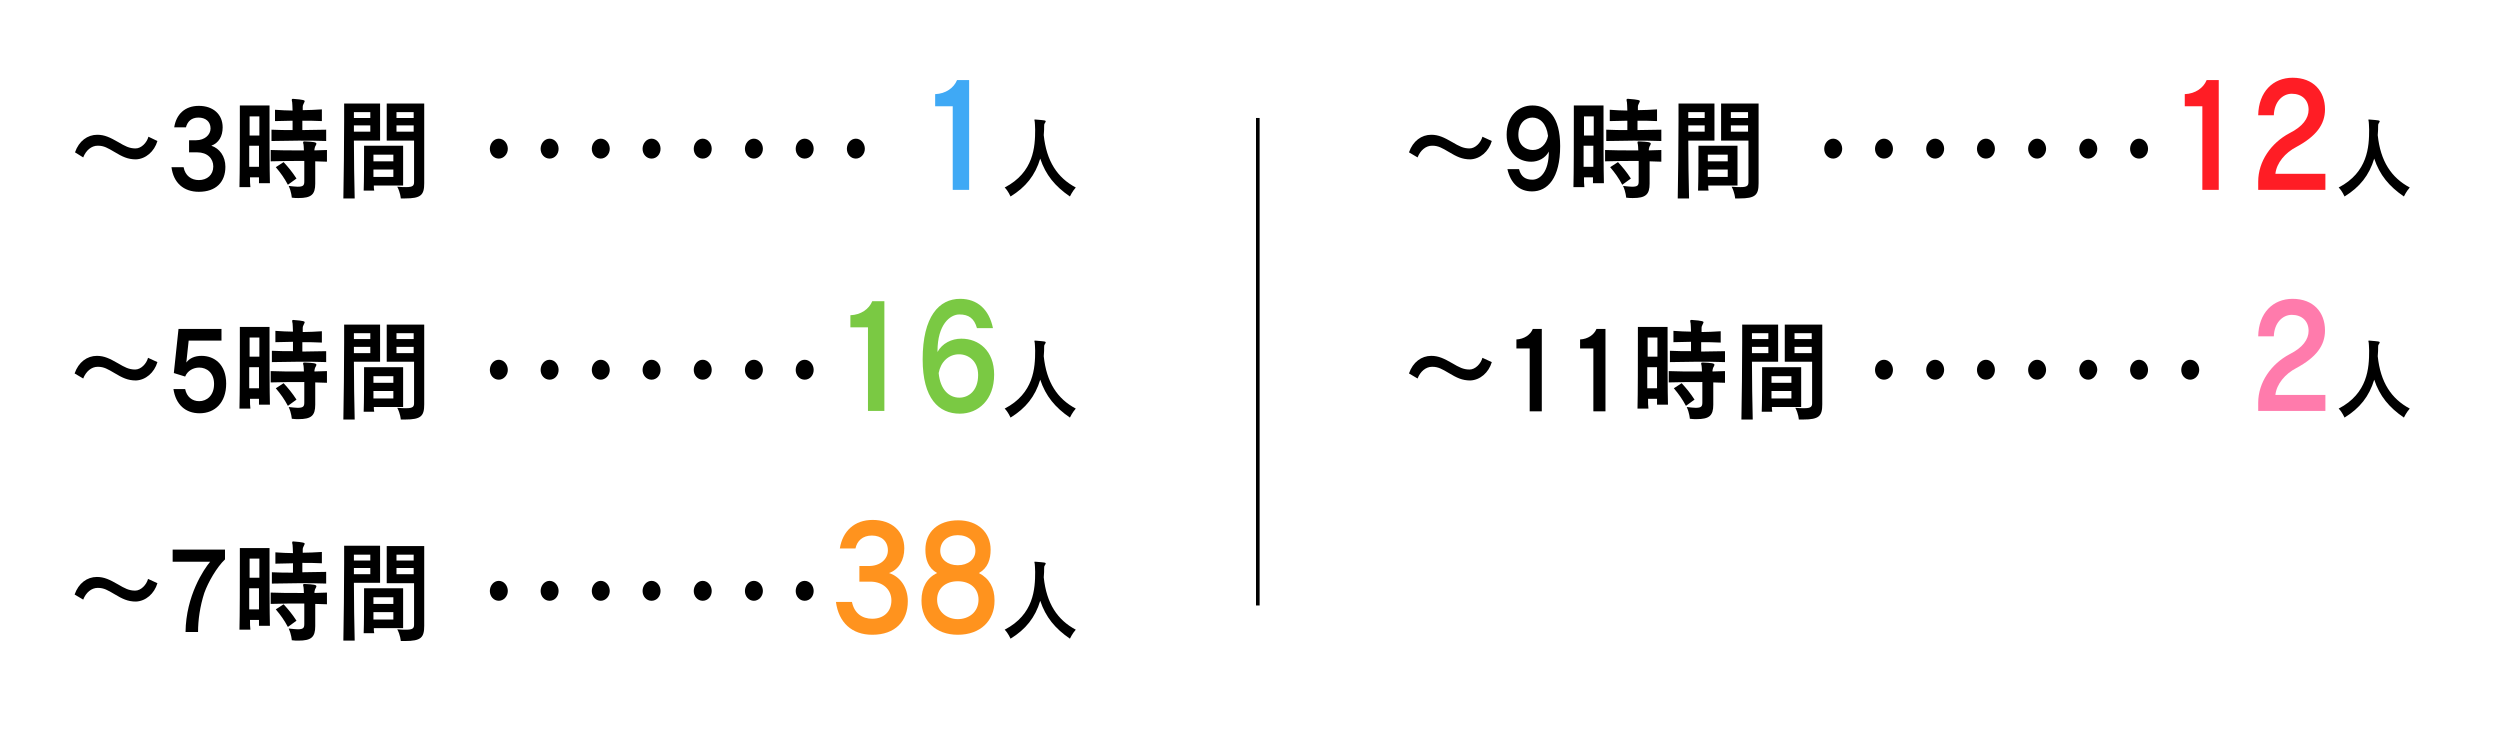 <?xml version="1.0" encoding="utf-8"?>
<!-- Generator: Adobe Illustrator 22.1.0, SVG Export Plug-In . SVG Version: 6.00 Build 0)  -->
<svg version="1.1" id="レイヤー_1" xmlns="http://www.w3.org/2000/svg" xmlns:xlink="http://www.w3.org/1999/xlink" x="0px"
	 y="0px" viewBox="0 0 640 187" style="enable-background:new 0 0 640 187;" xml:space="preserve">
<style type="text/css">
	.st0{fill:#3FA9F5;}
	.st1{fill:#7AC943;}
	.st2{fill:#FF931E;}
	.st3{stroke:#000000;stroke-width:0.923;stroke-miterlimit:10;}
	.st4{fill:#FF1D25;}
	.st5{fill:#FF7BAC;}
</style>
<g>
	<g>
		<g>
			<path d="M40.3,36.1c-0.8,2.7-3,4.6-5.5,4.7c-2.1,0-3.5-0.7-5.5-1.9c-1.7-1-2.7-1.6-4.2-1.6H25c-1.6,0-3,1.2-3.7,3L19.2,39
				c1-2.9,3.2-4.5,5.7-4.5c1.9,0,3.3,0.7,5.4,1.9c1.7,1,2.8,1.6,4.4,1.6c1.5,0,2.9-1.5,3.3-3L40.3,36.1z"/>
			<path d="M48.4,38.9v-3h1.8c2.2,0,3.7-1.4,3.7-3c0-1.8-1.3-2.8-3.1-2.8c-1.8,0-2.8,1-3.2,2.5h-3c0.5-3.3,2.7-5.5,6.3-5.5
				c3.7,0,6.1,2.2,6.1,5.5c0,2.3-1,4-2.9,4.7c2.1,0.7,3.6,2.7,3.6,5.4c0,3.9-2.4,6.4-6.8,6.4c-3.9,0-6.5-2.3-7-6.3h3.1
				c0.4,2.2,2,3.3,3.9,3.3c2.1,0,3.7-1.3,3.7-3.5c0-2-1.5-3.6-4.1-3.6H48.4z"/>
			<path d="M66.3,46.9c0-0.4,0-0.9,0-1.5H64c0,1,0,1.8,0.1,2.5h-2.8c0.1-3.5,0.1-12.7,0.1-17.6v-3.3h7.6v3.2c0,4.8,0,13.5,0.1,16.7
				H66.3z M66.4,29.8h-2.5v4.9h2.5V29.8z M66.3,42.7c0-1.7,0-3.6,0-5.4h-2.5c0,1.8,0,3.7,0,5.4H66.3z M83.7,36.1
				C81.1,36,78.8,36,76.4,36c-2.3,0-4.5,0.1-6.9,0.1v-2.9c1.9,0.1,3.7,0.1,5.4,0.1c0-0.8,0-1.6,0-2.4c-1.5,0-2.9,0.1-4.5,0.1v-2.9
				c1.6,0.1,3,0.2,4.5,0.2c0-1-0.1-1.8-0.1-2.1c-0.1-0.3-0.1-0.6-0.1-0.7c0-0.1,0.1-0.2,0.3-0.2H75c2.8,0.2,3,0.4,3,0.6
				c0,0.1-0.1,0.3-0.2,0.5c-0.2,0.4-0.3,0.6-0.3,1v0.8c1.5,0,3.2-0.1,4.9-0.2V31c-1.8-0.1-3.4-0.1-5-0.1c0,0.8,0,1.6,0,2.4
				c2,0,4-0.1,6.1-0.1V36.1z M83.9,41.4c-1.1,0-2.2-0.1-3.2-0.1V47c0,2.8-1,3.7-4.3,3.7c-0.5,0-1.1,0-1.7-0.1c0,0-0.1-1.5-0.8-3
				c1,0.1,1.8,0.2,2.3,0.2c1.5,0,1.7-0.4,1.7-1.4c0-1.3,0-3.3,0-5.2c-2.9,0-5.7,0-8.6,0.1v-2.9c2.4,0.1,4.7,0.1,7,0.1h1.5
				c0-0.8-0.1-1.3-0.1-1.5c-0.1-0.3-0.1-0.5-0.1-0.6c0-0.1,0.1-0.2,0.3-0.2h0.1c2.3,0.1,3,0.2,3,0.6c0,0.1-0.1,0.3-0.2,0.5
				c-0.2,0.3-0.2,0.5-0.3,0.9v0.3c1,0,2.1-0.1,3.2-0.1V41.4z M73.7,47.3c-0.9-1.7-1.9-3.1-3.1-4.5l2-1.3c1.2,1.3,2.2,2.5,3.3,4.2
				L73.7,47.3z"/>
			<path d="M87.9,50.8c0.1-5.1,0.2-14.2,0.2-19.7v-4.6h9.2V36h-6.7c0,4.7,0.1,10.7,0.2,14.8H87.9z M94.8,28.7h-4.2v1.5h4.2V28.7z
				 M94.8,32.1h-4.2v1.6h4.2V32.1z M95.7,47.5c0,0.5,0,0.9,0.1,1.3h-2.7c0.1-2.6,0.1-7.3,0.1-9.8v-1.7h10v10.2H95.7z M100.7,39.6
				h-5.1v1.7h5.1V39.6z M100.7,43.4h-5.1v1.9h5.1V43.4z M105.9,36H99v-9.5h9.6v20.4c0,3-0.8,3.9-4.9,3.9c-0.3,0-0.7,0-1.1,0
				c0,0-0.1-1.5-0.9-3c1,0.1,1.7,0.1,2.3,0.1c1.7,0,2-0.4,2-1.3V36z M105.9,28.7h-4.4v1.5h4.4V28.7z M105.9,32.1h-4.4v1.6h4.4V32.1z
				"/>
			<path d="M127.7,40.6c-1.3,0-2.3-1.1-2.3-2.5s1-2.6,2.3-2.6c1.3,0,2.3,1.2,2.3,2.6S128.9,40.6,127.7,40.6z"/>
			<path d="M140.7,40.6c-1.3,0-2.3-1.1-2.3-2.5s1-2.6,2.3-2.6c1.3,0,2.3,1.2,2.3,2.6S142,40.6,140.7,40.6z"/>
			<path d="M153.8,40.6c-1.3,0-2.3-1.1-2.3-2.5s1-2.6,2.3-2.6c1.3,0,2.3,1.2,2.3,2.6S155,40.6,153.8,40.6z"/>
			<path d="M166.8,40.6c-1.3,0-2.3-1.1-2.3-2.5s1-2.6,2.3-2.6c1.3,0,2.3,1.2,2.3,2.6S168.1,40.6,166.8,40.6z"/>
			<path d="M179.9,40.6c-1.3,0-2.3-1.1-2.3-2.5s1-2.6,2.3-2.6c1.3,0,2.3,1.2,2.3,2.6S181.2,40.6,179.9,40.6z"/>
			<path d="M193,40.6c-1.3,0-2.3-1.1-2.3-2.5s1-2.6,2.3-2.6c1.3,0,2.3,1.2,2.3,2.6S194.2,40.6,193,40.6z"/>
			<path d="M206,40.6c-1.3,0-2.3-1.1-2.3-2.5s1-2.6,2.3-2.6c1.3,0,2.3,1.2,2.3,2.6S207.3,40.6,206,40.6z"/>
			<path d="M219.1,40.6c-1.3,0-2.3-1.1-2.3-2.5s1-2.6,2.3-2.6c1.3,0,2.3,1.2,2.3,2.6S220.3,40.6,219.1,40.6z"/>
			<path class="st0" d="M243.9,48.6V27.2h-4.5v-3.1c2.7-0.1,4.8-1.6,5.6-3.6h3.1v28.1H243.9z"/>
			<path d="M265.1,30.6c2.4,0.2,2.6,0.2,2.6,0.5c0,0.1-0.1,0.2-0.2,0.4c-0.2,0.3-0.2,0.4-0.2,0.8c0,0.5,0,1.3-0.1,2.3
				c0.7,6.7,3.5,10.9,8.2,13.4c-0.9,1-1.5,2.3-1.5,2.3c-3.8-2.6-6.2-5.5-7.6-9.7c-1.3,4.3-3.7,7.3-7.6,9.7c0,0-0.6-1.4-1.5-2.3
				c7.5-3.9,7.8-10.5,7.8-14.8c0-1-0.1-1.8-0.1-2s-0.1-0.4-0.1-0.5c0-0.1,0-0.1,0.2-0.1H265.1z"/>
			<path d="M40.3,92.7c-0.8,2.7-3,4.6-5.5,4.7c-2.1,0-3.5-0.7-5.5-1.9c-1.7-1-2.7-1.6-4.2-1.6H25c-1.6,0-3,1.2-3.7,3l-2.2-1.3
				c1-2.9,3.2-4.5,5.7-4.5c1.9,0,3.3,0.7,5.4,1.9c1.7,1,2.8,1.6,4.4,1.6c1.5,0,2.9-1.5,3.3-3L40.3,92.7z"/>
			<path d="M48.3,87.2l-0.6,5.6c0.8-1.1,2.2-1.7,3.9-1.7c3.3,0,6.3,2.2,6.3,7.1c0,4.9-2.9,7.6-6.8,7.6c-3.6,0-6.1-2.2-6.7-6.2h3
				c0.4,2,1.8,3.1,3.6,3.1c1.9,0,3.8-1.4,3.8-4.4c0-2.9-1.9-4.2-3.8-4.2c-1.5,0-3,0.8-3.6,2.3l-2.9-0.9l1.2-11.3h11v3H48.3z"/>
			<path d="M66.3,103.6c0-0.4,0-0.9,0-1.5H64c0,1,0,1.8,0.1,2.5h-2.8c0.1-3.5,0.1-12.7,0.1-17.6v-3.3h7.6v3.2c0,4.8,0,13.5,0.1,16.7
				H66.3z M66.4,86.4h-2.5v4.9h2.5V86.4z M66.3,99.4c0-1.7,0-3.6,0-5.4h-2.5c0,1.8,0,3.7,0,5.4H66.3z M83.7,92.7
				c-2.6-0.1-4.9-0.1-7.2-0.1c-2.3,0-4.5,0.1-6.9,0.1v-2.9c1.9,0.1,3.7,0.1,5.4,0.1c0-0.8,0-1.6,0-2.4c-1.5,0-2.9,0.1-4.5,0.1v-2.9
				c1.6,0.1,3,0.2,4.5,0.2c0-1-0.1-1.8-0.1-2.1c-0.1-0.3-0.1-0.6-0.1-0.7c0-0.1,0.1-0.2,0.3-0.2H75c2.8,0.2,3,0.4,3,0.6
				c0,0.1-0.1,0.3-0.2,0.5c-0.2,0.4-0.3,0.6-0.3,1V85c1.5,0,3.2-0.1,4.9-0.2v2.9c-1.8-0.1-3.4-0.1-5-0.1c0,0.8,0,1.6,0,2.4
				c2,0,4-0.1,6.1-0.1V92.7z M83.9,98c-1.1,0-2.2-0.1-3.2-0.1v5.7c0,2.8-1,3.7-4.3,3.7c-0.5,0-1.1,0-1.7-0.1c0,0-0.1-1.5-0.8-3
				c1,0.1,1.8,0.2,2.3,0.2c1.5,0,1.7-0.4,1.7-1.4c0-1.3,0-3.3,0-5.2c-2.9,0-5.7,0-8.6,0.1v-2.9c2.4,0.1,4.7,0.1,7,0.1h1.5
				c0-0.8-0.1-1.3-0.1-1.5c-0.1-0.3-0.1-0.5-0.1-0.6c0-0.1,0.1-0.2,0.3-0.2h0.1c2.3,0.1,3,0.2,3,0.6c0,0.1-0.1,0.3-0.2,0.5
				c-0.2,0.3-0.2,0.5-0.3,0.9v0.3c1,0,2.1-0.1,3.2-0.1V98z M73.7,103.9c-0.9-1.7-1.9-3.1-3.1-4.5l2-1.3c1.2,1.3,2.2,2.5,3.3,4.2
				L73.7,103.9z"/>
			<path d="M87.9,107.4c0.1-5.1,0.2-14.2,0.2-19.7v-4.6h9.2v9.5h-6.7c0,4.7,0.1,10.7,0.2,14.8H87.9z M94.8,85.3h-4.2v1.5h4.2V85.3z
				 M94.8,88.8h-4.2v1.6h4.2V88.8z M95.7,104.1c0,0.5,0,0.9,0.1,1.3h-2.7c0.1-2.6,0.1-7.3,0.1-9.8V94h10v10.2H95.7z M100.7,96.3
				h-5.1v1.7h5.1V96.3z M100.7,100.1h-5.1v1.9h5.1V100.1z M105.9,92.6H99v-9.5h9.6v20.4c0,3-0.8,3.9-4.9,3.9c-0.3,0-0.7,0-1.1,0
				c0,0-0.1-1.5-0.9-3c1,0.1,1.7,0.1,2.3,0.1c1.7,0,2-0.4,2-1.3V92.6z M105.9,85.3h-4.4v1.5h4.4V85.3z M105.9,88.8h-4.4v1.6h4.4
				V88.8z"/>
			<path d="M127.7,97.2c-1.3,0-2.3-1.1-2.3-2.5c0-1.4,1-2.6,2.3-2.6c1.3,0,2.3,1.2,2.3,2.6C130,96.1,128.9,97.2,127.7,97.2z"/>
			<path d="M140.7,97.2c-1.3,0-2.3-1.1-2.3-2.5c0-1.4,1-2.6,2.3-2.6c1.3,0,2.3,1.2,2.3,2.6C143,96.1,142,97.2,140.7,97.2z"/>
			<path d="M153.8,97.2c-1.3,0-2.3-1.1-2.3-2.5c0-1.4,1-2.6,2.3-2.6c1.3,0,2.3,1.2,2.3,2.6C156.1,96.1,155,97.2,153.8,97.2z"/>
			<path d="M166.8,97.2c-1.3,0-2.3-1.1-2.3-2.5c0-1.4,1-2.6,2.3-2.6c1.3,0,2.3,1.2,2.3,2.6C169.1,96.1,168.1,97.2,166.8,97.2z"/>
			<path d="M179.9,97.2c-1.3,0-2.3-1.1-2.3-2.5c0-1.4,1-2.6,2.3-2.6c1.3,0,2.3,1.2,2.3,2.6C182.2,96.1,181.2,97.2,179.9,97.2z"/>
			<path d="M193,97.2c-1.3,0-2.3-1.1-2.3-2.5c0-1.4,1-2.6,2.3-2.6c1.3,0,2.3,1.2,2.3,2.6C195.3,96.1,194.2,97.2,193,97.2z"/>
			<path d="M206,97.2c-1.3,0-2.3-1.1-2.3-2.5c0-1.4,1-2.6,2.3-2.6c1.3,0,2.3,1.2,2.3,2.6C208.3,96.1,207.3,97.2,206,97.2z"/>
			<path class="st1" d="M222.2,105.2V83.8h-4.5v-3.1c2.7-0.1,4.8-1.6,5.6-3.6h3.1v28.1H222.2z"/>
			<path class="st1" d="M250.1,84c-0.7-2.5-2.1-3.5-4.5-3.5c-2.4,0-5.6,2.6-5.6,9.4v0.2c1.2-2.2,3.6-3.4,6.1-3.4
				c4.5,0,8.4,3.1,8.4,9.2c0,6.4-4,10-8.8,10c-5.4,0-9.5-3.9-9.5-13.9c0-11,4.2-15.5,9.6-15.5c4.4,0,7.4,2.7,8.4,7.5H250.1z
				 M245.6,101.8c2.3,0,4.8-1.7,4.8-5.8c0-3.6-2.5-5.3-4.9-5.3c-2.7,0-4.7,2-5.2,4.8C240.7,99.8,243,101.8,245.6,101.8z"/>
			<path d="M265.1,87.2c2.4,0.2,2.6,0.2,2.6,0.5c0,0.1-0.1,0.2-0.2,0.4c-0.2,0.3-0.2,0.4-0.2,0.8c0,0.5,0,1.3-0.1,2.3
				c0.7,6.7,3.5,10.9,8.2,13.4c-0.9,1-1.5,2.3-1.5,2.3c-3.8-2.6-6.2-5.5-7.6-9.7c-1.3,4.3-3.7,7.3-7.6,9.7c0,0-0.6-1.4-1.5-2.3
				c7.5-3.9,7.8-10.5,7.8-14.8c0-1-0.1-1.8-0.1-2c0-0.2-0.1-0.4-0.1-0.5c0-0.1,0-0.1,0.2-0.1H265.1z"/>
			<path d="M40.3,149.3c-0.8,2.7-3,4.6-5.5,4.7c-2.1,0-3.5-0.7-5.5-1.9c-1.7-1-2.7-1.6-4.2-1.6H25c-1.6,0-3,1.2-3.7,3l-2.2-1.3
				c1-2.9,3.2-4.5,5.7-4.5c1.9,0,3.3,0.7,5.4,1.9c1.7,1,2.8,1.6,4.4,1.6c1.5,0,2.9-1.5,3.3-3L40.3,149.3z"/>
			<path d="M47.5,161.8c0.1-9.3,4.7-16.1,6.3-18h-9.6v-3.1h13.4v2.5c-2.1,2-4.3,5.8-5.3,8.6c-1.1,3.4-1.6,6.9-1.6,10H47.5z"/>
			<path d="M66.3,160.2c0-0.4,0-0.9,0-1.5H64c0,1,0,1.8,0.1,2.5h-2.8c0.1-3.5,0.1-12.7,0.1-17.6v-3.3h7.6v3.2c0,4.8,0,13.5,0.1,16.7
				H66.3z M66.4,143h-2.5v4.9h2.5V143z M66.3,156c0-1.7,0-3.6,0-5.4h-2.5c0,1.8,0,3.7,0,5.4H66.3z M83.7,149.4
				c-2.6-0.1-4.9-0.1-7.2-0.1c-2.3,0-4.5,0.1-6.9,0.1v-2.9c1.9,0.1,3.7,0.1,5.4,0.1c0-0.8,0-1.6,0-2.4c-1.5,0-2.9,0.1-4.5,0.1v-2.9
				c1.6,0.1,3,0.2,4.5,0.2c0-1-0.1-1.8-0.1-2.1c-0.1-0.3-0.1-0.6-0.1-0.7c0-0.1,0.1-0.2,0.3-0.2H75c2.8,0.2,3,0.4,3,0.6
				c0,0.1-0.1,0.3-0.2,0.5c-0.2,0.4-0.3,0.6-0.3,1v0.8c1.5,0,3.2-0.1,4.9-0.2v2.9c-1.8-0.1-3.4-0.1-5-0.1c0,0.8,0,1.6,0,2.4
				c2,0,4-0.1,6.1-0.1V149.4z M83.9,154.7c-1.1,0-2.2-0.1-3.2-0.1v5.7c0,2.8-1,3.7-4.3,3.7c-0.5,0-1.1,0-1.7-0.1c0,0-0.1-1.5-0.8-3
				c1,0.1,1.8,0.2,2.3,0.2c1.5,0,1.7-0.4,1.7-1.4c0-1.3,0-3.3,0-5.2c-2.9,0-5.7,0-8.6,0.1v-2.9c2.4,0.1,4.7,0.1,7,0.1h1.5
				c0-0.8-0.1-1.3-0.1-1.5c-0.1-0.3-0.1-0.5-0.1-0.6c0-0.1,0.1-0.2,0.3-0.2h0.1c2.3,0.1,3,0.2,3,0.6c0,0.1-0.1,0.3-0.2,0.5
				c-0.2,0.3-0.2,0.5-0.3,0.9v0.3c1,0,2.1-0.1,3.2-0.1V154.7z M73.7,160.5c-0.9-1.7-1.9-3.1-3.1-4.5l2-1.3c1.2,1.3,2.2,2.5,3.3,4.2
				L73.7,160.5z"/>
			<path d="M87.9,164c0.1-5.1,0.2-14.2,0.2-19.7v-4.6h9.2v9.5h-6.7c0,4.7,0.1,10.7,0.2,14.8H87.9z M94.8,142h-4.2v1.5h4.2V142z
				 M94.8,145.4h-4.2v1.6h4.2V145.4z M95.7,160.8c0,0.5,0,0.9,0.1,1.3h-2.7c0.1-2.6,0.1-7.3,0.1-9.8v-1.7h10v10.2H95.7z
				 M100.7,152.9h-5.1v1.7h5.1V152.9z M100.7,156.7h-5.1v1.9h5.1V156.7z M105.9,149.3H99v-9.5h9.6v20.4c0,3-0.8,3.9-4.9,3.9
				c-0.3,0-0.7,0-1.1,0c0,0-0.1-1.5-0.9-3c1,0.1,1.7,0.1,2.3,0.1c1.7,0,2-0.4,2-1.3V149.3z M105.9,142h-4.4v1.5h4.4V142z
				 M105.9,145.4h-4.4v1.6h4.4V145.4z"/>
			<path d="M127.7,153.8c-1.3,0-2.3-1.1-2.3-2.5c0-1.4,1-2.6,2.3-2.6c1.3,0,2.3,1.2,2.3,2.6C130,152.7,128.9,153.8,127.7,153.8z"/>
			<path d="M140.7,153.8c-1.3,0-2.3-1.1-2.3-2.5c0-1.4,1-2.6,2.3-2.6c1.3,0,2.3,1.2,2.3,2.6C143,152.7,142,153.8,140.7,153.8z"/>
			<path d="M153.8,153.8c-1.3,0-2.3-1.1-2.3-2.5c0-1.4,1-2.6,2.3-2.6c1.3,0,2.3,1.2,2.3,2.6C156.1,152.7,155,153.8,153.8,153.8z"/>
			<path d="M166.8,153.8c-1.3,0-2.3-1.1-2.3-2.5c0-1.4,1-2.6,2.3-2.6c1.3,0,2.3,1.2,2.3,2.6C169.1,152.7,168.1,153.8,166.8,153.8z"
				/>
			<path d="M179.9,153.8c-1.3,0-2.3-1.1-2.3-2.5c0-1.4,1-2.6,2.3-2.6c1.3,0,2.3,1.2,2.3,2.6C182.2,152.7,181.2,153.8,179.9,153.8z"
				/>
			<path d="M193,153.8c-1.3,0-2.3-1.1-2.3-2.5c0-1.4,1-2.6,2.3-2.6c1.3,0,2.3,1.2,2.3,2.6C195.3,152.7,194.2,153.8,193,153.8z"/>
			<path d="M206,153.8c-1.3,0-2.3-1.1-2.3-2.5c0-1.4,1-2.6,2.3-2.6c1.3,0,2.3,1.2,2.3,2.6C208.3,152.7,207.3,153.8,206,153.8z"/>
			<path class="st2" d="M220,148.9v-4h2.4c3,0,4.9-1.8,4.9-4c0-2.4-1.7-3.8-4.1-3.8c-2.4,0-3.8,1.4-4.2,3.3h-4
				c0.7-4.4,3.7-7.3,8.4-7.3c4.9,0,8.1,2.9,8.1,7.3c0,3-1.4,5.4-3.9,6.3c2.8,0.9,4.8,3.6,4.8,7.2c0,5.1-3.2,8.6-9.1,8.6
				c-5.2,0-8.6-3.1-9.3-8.4h4.1c0.6,2.9,2.6,4.3,5.2,4.3c2.8,0,4.9-1.7,4.9-4.7c0-2.7-2.1-4.8-5.4-4.8H220z"/>
			<path class="st2" d="M254.6,153.8c0,5.1-3.6,8.7-9.4,8.7c-5.7,0-9.3-3.6-9.3-8.7v-0.1c0-3.3,1.4-5.8,4-7c-2.3-1.3-3-3.5-3-6
				c0-4.5,3.2-7.5,8.4-7.5c5,0,8.3,3.1,8.3,7.5c0,2.5-0.7,4.7-3,6c2.7,1.4,4,3.8,4,7V153.8z M245.2,148.8c-3.2,0-5.3,1.9-5.3,4.7
				c0,3.2,2.6,5,5.3,5c2.7,0,5.3-1.7,5.3-5C250.5,150.7,248.4,148.8,245.2,148.8z M245.2,137c-2.6,0-4.5,1.6-4.5,4
				c0,2.2,1.9,3.7,4.5,3.7s4.5-1.5,4.5-3.7C249.7,138.6,247.9,137,245.2,137z"/>
			<path d="M265.1,143.8c2.4,0.2,2.6,0.2,2.6,0.5c0,0.1-0.1,0.2-0.2,0.4c-0.2,0.3-0.2,0.4-0.2,0.8c0,0.5,0,1.3-0.1,2.3
				c0.7,6.7,3.5,10.9,8.2,13.4c-0.9,1-1.5,2.3-1.5,2.3c-3.8-2.6-6.2-5.5-7.6-9.7c-1.3,4.3-3.7,7.3-7.6,9.7c0,0-0.6-1.4-1.5-2.3
				c7.5-3.9,7.8-10.5,7.8-14.8c0-1-0.1-1.8-0.1-2c0-0.2-0.1-0.4-0.1-0.5c0-0.1,0-0.1,0.2-0.1H265.1z"/>
		</g>
	</g>
	<line class="st3" x1="322" y1="30.2" x2="322" y2="155"/>
	<g>
		<path d="M381.9,36.1c-0.8,2.7-3,4.6-5.5,4.7c-2.1,0-3.5-0.7-5.5-1.9c-1.7-1-2.7-1.6-4.2-1.6h-0.1c-1.6,0-3,1.2-3.7,3l-2.2-1.3
			c1-2.9,3.2-4.5,5.7-4.5c1.9,0,3.3,0.7,5.4,1.9c1.7,1,2.8,1.6,4.4,1.6c1.5,0,2.9-1.5,3.3-3L381.9,36.1z"/>
		<path d="M388.9,43.4c0.5,1.9,1.7,2.6,3.4,2.6c1.9,0,4.2-1.9,4.2-7.2c-0.9,1.7-2.7,2.6-4.5,2.6c-3.3,0-6.3-2.3-6.3-6.9
			c0-4.8,3-7.5,6.6-7.5c4,0,7.1,2.9,7.1,10.4c0,8.2-3.2,11.6-7.2,11.6c-3.3,0-5.5-2.1-6.3-5.7H388.9z M392.3,30.1
			c-1.7,0-3.6,1.3-3.6,4.4c0,2.7,1.9,3.9,3.7,3.9c2,0,3.5-1.5,3.9-3.6C395.9,31.6,394.2,30.1,392.3,30.1z"/>
		<path d="M407.8,46.9c0-0.4,0-0.9,0-1.5h-2.3c0,1,0,1.8,0.1,2.5h-2.8c0.1-3.5,0.1-12.7,0.1-17.6v-3.3h7.6v3.2
			c0,4.8,0,13.5,0.1,16.7H407.8z M408,29.8h-2.5v4.9h2.5V29.8z M407.9,42.7c0-1.7,0-3.6,0-5.4h-2.5c0,1.8,0,3.7,0,5.4H407.9z
			 M425.3,36.1c-2.6-0.1-4.9-0.1-7.2-0.1c-2.3,0-4.5,0.1-6.9,0.1v-2.9c1.9,0.1,3.7,0.1,5.4,0.1c0-0.8,0-1.6,0-2.4
			c-1.5,0-2.9,0.1-4.5,0.1v-2.9c1.6,0.1,3,0.2,4.5,0.2c0-1-0.1-1.8-0.1-2.1c-0.1-0.3-0.1-0.6-0.1-0.7c0-0.1,0.1-0.2,0.3-0.2h0.1
			c2.8,0.2,3,0.4,3,0.6c0,0.1-0.1,0.3-0.2,0.5c-0.2,0.4-0.3,0.6-0.3,1v0.8c1.5,0,3.2-0.1,4.9-0.2V31c-1.8-0.1-3.4-0.1-5-0.1
			c0,0.8,0,1.6,0,2.4c2,0,4-0.1,6.1-0.1V36.1z M425.5,41.4c-1.1,0-2.2-0.1-3.2-0.1V47c0,2.8-1,3.7-4.3,3.7c-0.5,0-1.1,0-1.7-0.1
			c0,0-0.1-1.5-0.8-3c1,0.1,1.8,0.2,2.3,0.2c1.5,0,1.7-0.4,1.7-1.4c0-1.3,0-3.3,0-5.2c-2.9,0-5.7,0-8.6,0.1v-2.9
			c2.4,0.1,4.7,0.1,7,0.1h1.5c0-0.8-0.1-1.3-0.1-1.5c-0.1-0.3-0.1-0.5-0.1-0.6c0-0.1,0.1-0.2,0.3-0.2h0.1c2.3,0.1,3,0.2,3,0.6
			c0,0.1-0.1,0.3-0.2,0.5c-0.2,0.3-0.2,0.5-0.3,0.9v0.3c1,0,2.1-0.1,3.2-0.1V41.4z M415.3,47.3c-0.9-1.7-1.9-3.1-3.1-4.5l2-1.3
			c1.2,1.3,2.2,2.5,3.3,4.2L415.3,47.3z"/>
		<path d="M429.5,50.8c0.1-5.1,0.2-14.2,0.2-19.7v-4.6h9.2V36h-6.7c0,4.7,0.1,10.7,0.2,14.8H429.5z M436.4,28.7h-4.2v1.5h4.2V28.7z
			 M436.4,32.1h-4.2v1.6h4.2V32.1z M437.3,47.5c0,0.5,0,0.9,0.1,1.3h-2.7c0.1-2.6,0.1-7.3,0.1-9.8v-1.7h10v10.2H437.3z M442.3,39.6
			h-5.1v1.7h5.1V39.6z M442.3,43.4h-5.1v1.9h5.1V43.4z M447.5,36h-6.9v-9.5h9.6v20.4c0,3-0.8,3.9-4.9,3.9c-0.3,0-0.7,0-1.1,0
			c0,0-0.1-1.5-0.9-3c1,0.1,1.7,0.1,2.3,0.1c1.7,0,2-0.4,2-1.3V36z M447.5,28.7h-4.4v1.5h4.4V28.7z M447.5,32.1h-4.4v1.6h4.4V32.1z"
			/>
		<path d="M469.3,40.6c-1.3,0-2.3-1.1-2.3-2.5s1-2.6,2.3-2.6s2.3,1.2,2.3,2.6S470.5,40.6,469.3,40.6z"/>
		<path d="M482.3,40.6c-1.3,0-2.3-1.1-2.3-2.5s1-2.6,2.3-2.6s2.3,1.2,2.3,2.6S483.6,40.6,482.3,40.6z"/>
		<path d="M495.4,40.6c-1.3,0-2.3-1.1-2.3-2.5s1-2.6,2.3-2.6s2.3,1.2,2.3,2.6S496.6,40.6,495.4,40.6z"/>
		<path d="M508.4,40.6c-1.3,0-2.3-1.1-2.3-2.5s1-2.6,2.3-2.6s2.3,1.2,2.3,2.6S509.7,40.6,508.4,40.6z"/>
		<path d="M521.5,40.6c-1.3,0-2.3-1.1-2.3-2.5s1-2.6,2.3-2.6s2.3,1.2,2.3,2.6S522.7,40.6,521.5,40.6z"/>
		<path d="M534.6,40.6c-1.3,0-2.3-1.1-2.3-2.5s1-2.6,2.3-2.6s2.3,1.2,2.3,2.6S535.8,40.6,534.6,40.6z"/>
		<path d="M547.6,40.6c-1.3,0-2.3-1.1-2.3-2.5s1-2.6,2.3-2.6s2.3,1.2,2.3,2.6S548.9,40.6,547.6,40.6z"/>
		<path class="st4" d="M563.8,48.6V27.2h-4.5v-3.1c2.7-0.1,4.8-1.6,5.6-3.6h3.1v28.1H563.8z"/>
		<path class="st4" d="M578.1,48.6v-2.1c0-5.2,3.3-9.9,8-12.4c3.4-1.7,4.9-3.8,4.9-6c0-2.5-1.7-4.1-4.3-4.1c-2.4,0-4.5,2.1-4.6,5.5
			h-4c0.1-6,3.8-9.6,8.8-9.6c5.3,0,8.3,3.4,8.3,8.1c0,3.9-2.3,6.9-7.3,9.6c-2.9,1.5-5.1,4.1-5.4,6.9h12.8v4.1H578.1z"/>
		<path d="M606.6,30.6c2.4,0.2,2.6,0.2,2.6,0.5c0,0.1-0.1,0.2-0.2,0.4c-0.2,0.3-0.2,0.4-0.2,0.8c0,0.5,0,1.3-0.1,2.3
			c0.7,6.7,3.5,10.9,8.2,13.4c-0.9,1-1.5,2.3-1.5,2.3c-3.8-2.6-6.2-5.5-7.6-9.7c-1.3,4.3-3.7,7.3-7.6,9.7c0,0-0.6-1.4-1.5-2.3
			c7.5-3.9,7.8-10.5,7.8-14.8c0-1-0.1-1.8-0.1-2c0-0.2-0.1-0.4-0.1-0.5c0-0.1,0-0.1,0.2-0.1H606.6z"/>
		<path d="M381.9,92.7c-0.8,2.7-3,4.6-5.5,4.7c-2.1,0-3.5-0.7-5.5-1.9c-1.7-1-2.7-1.6-4.2-1.6h-0.1c-1.6,0-3,1.2-3.7,3l-2.2-1.3
			c1-2.9,3.2-4.5,5.7-4.5c1.9,0,3.3,0.7,5.4,1.9c1.7,1,2.8,1.6,4.4,1.6c1.5,0,2.9-1.5,3.3-3L381.9,92.7z"/>
		<path d="M391.6,105.2v-16h-3.4v-2.3c2-0.1,3.6-1.2,4.2-2.7h2.3v21.1H391.6z"/>
		<path d="M407.9,105.2v-16h-3.4v-2.3c2-0.1,3.6-1.2,4.2-2.7h2.3v21.1H407.9z"/>
		<path d="M424.2,103.6c0-0.4,0-0.9,0-1.5h-2.3c0,1,0,1.8,0.1,2.5h-2.8c0.1-3.5,0.1-12.7,0.1-17.6v-3.3h7.6v3.2
			c0,4.8,0,13.5,0.1,16.7H424.2z M424.3,86.4h-2.5v4.9h2.5V86.4z M424.2,99.4c0-1.7,0-3.6,0-5.4h-2.5c0,1.8,0,3.7,0,5.4H424.2z
			 M441.6,92.7c-2.6-0.1-4.9-0.1-7.2-0.1c-2.3,0-4.5,0.1-6.9,0.1v-2.9c1.9,0.1,3.7,0.1,5.4,0.1c0-0.8,0-1.6,0-2.4
			c-1.5,0-2.9,0.1-4.5,0.1v-2.9c1.6,0.1,3,0.2,4.5,0.2c0-1-0.1-1.8-0.1-2.1c-0.1-0.3-0.1-0.6-0.1-0.7c0-0.1,0.1-0.2,0.3-0.2h0.1
			c2.8,0.2,3,0.4,3,0.6c0,0.1-0.1,0.3-0.2,0.5c-0.2,0.4-0.3,0.6-0.3,1V85c1.5,0,3.2-0.1,4.9-0.2v2.9c-1.8-0.1-3.4-0.1-5-0.1
			c0,0.8,0,1.6,0,2.4c2,0,4-0.1,6.1-0.1V92.7z M441.8,98c-1.1,0-2.2-0.1-3.2-0.1v5.7c0,2.8-1,3.7-4.3,3.7c-0.5,0-1.1,0-1.7-0.1
			c0,0-0.1-1.5-0.8-3c1,0.1,1.8,0.2,2.3,0.2c1.5,0,1.7-0.4,1.7-1.4c0-1.3,0-3.3,0-5.2c-2.9,0-5.7,0-8.6,0.1v-2.9
			c2.4,0.1,4.7,0.1,7,0.1h1.5c0-0.8-0.1-1.3-0.1-1.5c-0.1-0.3-0.1-0.5-0.1-0.6c0-0.1,0.1-0.2,0.3-0.2h0.1c2.3,0.1,3,0.2,3,0.6
			c0,0.1-0.1,0.3-0.2,0.5c-0.2,0.3-0.2,0.5-0.3,0.9v0.3c1,0,2.1-0.1,3.2-0.1V98z M431.6,103.9c-0.9-1.7-1.9-3.1-3.1-4.5l2-1.3
			c1.2,1.3,2.2,2.5,3.3,4.2L431.6,103.9z"/>
		<path d="M445.8,107.4c0.1-5.1,0.2-14.2,0.2-19.7v-4.6h9.2v9.5h-6.7c0,4.7,0.1,10.7,0.2,14.8H445.8z M452.7,85.3h-4.2v1.5h4.2V85.3
			z M452.7,88.8h-4.2v1.6h4.2V88.8z M453.6,104.1c0,0.5,0,0.9,0.1,1.3H451c0.1-2.6,0.1-7.3,0.1-9.8V94h10v10.2H453.6z M458.6,96.3
			h-5.1v1.7h5.1V96.3z M458.6,100.1h-5.1v1.9h5.1V100.1z M463.8,92.6h-6.9v-9.5h9.6v20.4c0,3-0.8,3.9-4.9,3.9c-0.3,0-0.7,0-1.1,0
			c0,0-0.1-1.5-0.9-3c1,0.1,1.7,0.1,2.3,0.1c1.7,0,2-0.4,2-1.3V92.6z M463.8,85.3h-4.4v1.5h4.4V85.3z M463.8,88.8h-4.4v1.6h4.4V88.8
			z"/>
		<path d="M482.3,97.2c-1.3,0-2.3-1.1-2.3-2.5c0-1.4,1-2.6,2.3-2.6s2.3,1.2,2.3,2.6C484.6,96.1,483.6,97.2,482.3,97.2z"/>
		<path d="M495.4,97.2c-1.3,0-2.3-1.1-2.3-2.5c0-1.4,1-2.6,2.3-2.6s2.3,1.2,2.3,2.6C497.7,96.1,496.6,97.2,495.4,97.2z"/>
		<path d="M508.4,97.2c-1.3,0-2.3-1.1-2.3-2.5c0-1.4,1-2.6,2.3-2.6s2.3,1.2,2.3,2.6C510.7,96.1,509.7,97.2,508.4,97.2z"/>
		<path d="M521.5,97.2c-1.3,0-2.3-1.1-2.3-2.5c0-1.4,1-2.6,2.3-2.6s2.3,1.2,2.3,2.6C523.8,96.1,522.7,97.2,521.5,97.2z"/>
		<path d="M534.6,97.2c-1.3,0-2.3-1.1-2.3-2.5c0-1.4,1-2.6,2.3-2.6s2.3,1.2,2.3,2.6C536.8,96.1,535.8,97.2,534.6,97.2z"/>
		<path d="M547.6,97.2c-1.3,0-2.3-1.1-2.3-2.5c0-1.4,1-2.6,2.3-2.6s2.3,1.2,2.3,2.6C549.9,96.1,548.9,97.2,547.6,97.2z"/>
		<path d="M560.7,97.2c-1.3,0-2.3-1.1-2.3-2.5c0-1.4,1-2.6,2.3-2.6s2.3,1.2,2.3,2.6C563,96.1,561.9,97.2,560.7,97.2z"/>
		<path class="st5" d="M578.1,105.2v-2.1c0-5.2,3.3-9.9,8-12.4c3.4-1.7,4.9-3.8,4.9-6c0-2.5-1.7-4.1-4.3-4.1c-2.4,0-4.5,2.1-4.6,5.5
			h-4c0.1-6,3.8-9.6,8.8-9.6c5.3,0,8.3,3.4,8.3,8.1c0,3.9-2.3,6.9-7.3,9.6c-2.9,1.5-5.1,4.1-5.4,6.9h12.8v4.1H578.1z"/>
		<path d="M606.6,87.2c2.4,0.2,2.6,0.2,2.6,0.5c0,0.1-0.1,0.2-0.2,0.4c-0.2,0.3-0.2,0.4-0.2,0.8c0,0.5,0,1.3-0.1,2.3
			c0.7,6.7,3.5,10.9,8.2,13.4c-0.9,1-1.5,2.3-1.5,2.3c-3.8-2.6-6.2-5.5-7.6-9.7c-1.3,4.3-3.7,7.3-7.6,9.7c0,0-0.6-1.4-1.5-2.3
			c7.5-3.9,7.8-10.5,7.8-14.8c0-1-0.1-1.8-0.1-2c0-0.2-0.1-0.4-0.1-0.5c0-0.1,0-0.1,0.2-0.1H606.6z"/>
	</g>
</g>
</svg>
